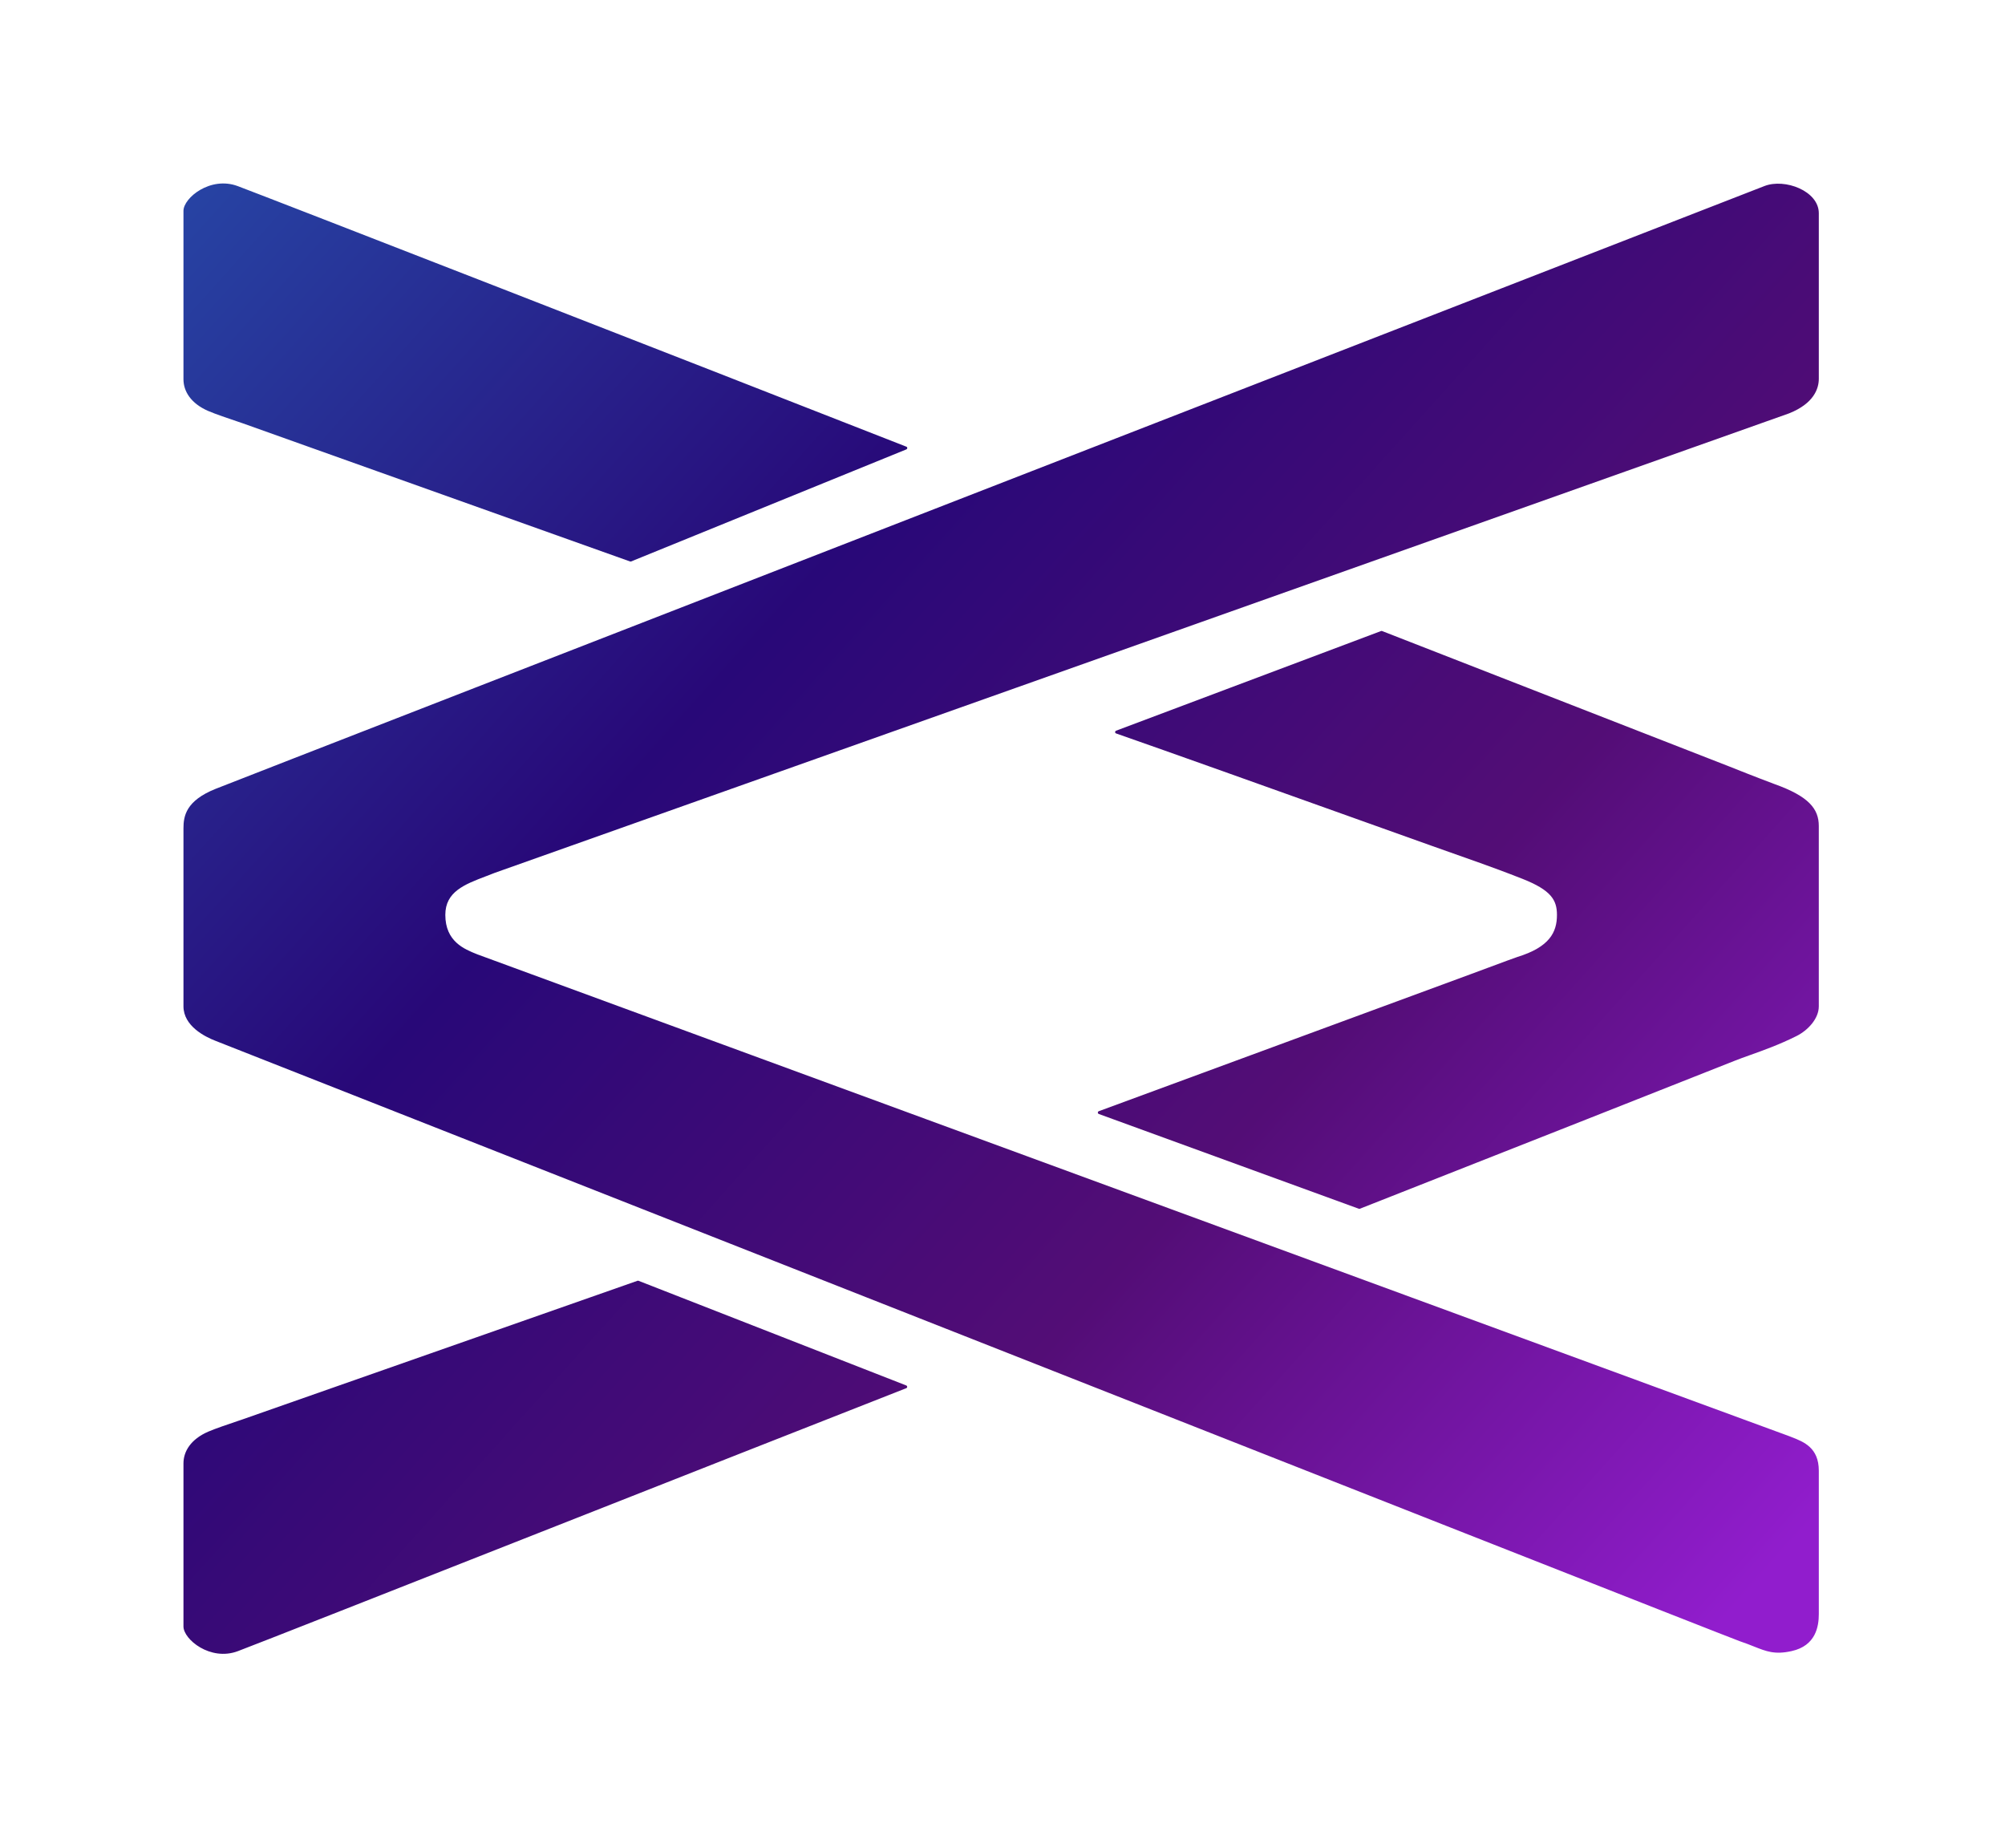 <svg width="153" height="141" viewBox="0 0 153 141" fill="none" xmlns="http://www.w3.org/2000/svg">
<path fill-rule="evenodd" clip-rule="evenodd" d="M69.159 34.291L48.16 42.839C48.134 42.849 48.105 42.85 48.079 42.841L18.524 32.299C18.441 32.27 18.295 32.22 18.11 32.158L18.11 32.158L18.11 32.158L18.11 32.158C17.484 31.947 16.417 31.588 15.885 31.356C14.556 30.778 14 29.848 14 28.935L14 17.784L14 16.087C14 15.101 16.054 13.417 18.147 14.202C20.548 15.102 52.44 27.521 69.164 34.083C69.259 34.12 69.254 34.252 69.159 34.291ZM69.152 105.711L48.724 97.726C48.699 97.716 48.671 97.716 48.646 97.725L18.524 108.296C18.442 108.325 18.296 108.374 18.113 108.436L18.11 108.437L18.11 108.437C17.484 108.648 16.417 109.007 15.885 109.239C14.556 109.818 14 110.747 14 111.66V122.405L14 124.102C14 125.088 16.054 126.772 18.147 125.987C19.505 125.478 30.298 121.224 42.445 116.436C51.77 112.761 61.894 108.771 69.158 105.92C69.254 105.882 69.248 105.749 69.152 105.711ZM132.005 58.501L105.466 48.149C105.44 48.139 105.411 48.139 105.385 48.149L85.171 55.752C85.072 55.79 85.066 55.928 85.166 55.962C89.33 57.416 96.802 60.087 103.037 62.317L103.039 62.318C107.612 63.953 111.518 65.35 112.966 65.853C113.532 66.05 115.04 66.607 116.171 67.054C118.382 67.927 118.81 68.681 118.81 69.812C118.81 71.131 118.244 72.262 115.794 73.016C115.616 73.071 114.544 73.47 113.587 73.826C113.018 74.038 112.49 74.235 112.212 74.336L83.849 84.786C83.75 84.822 83.75 84.962 83.849 84.998L103.689 92.229C103.715 92.239 103.742 92.239 103.768 92.229C112.581 88.766 131.441 81.31 132.382 80.934C132.72 80.799 133.108 80.66 133.537 80.507L133.537 80.507C134.543 80.148 135.773 79.71 137.095 79.049C137.957 78.617 138.791 77.729 138.791 76.787V63.026C138.791 61.72 138.037 60.763 135.398 59.821C133.892 59.256 132.444 58.677 132.007 58.502L132.006 58.502L132.005 58.501ZM136.529 31.538L37.752 66.6C37.528 66.69 37.304 66.775 37.084 66.859C35.446 67.482 33.982 68.04 33.982 69.805C33.982 71.842 35.438 72.424 36.383 72.801L36.432 72.821L136.529 109.58C136.593 109.605 136.659 109.631 136.725 109.657C137.645 110.015 138.792 110.461 138.792 112.219V123.152C138.792 124.095 138.567 125.569 136.718 125.98C135.436 126.265 134.8 126.011 133.833 125.626C133.521 125.502 133.174 125.364 132.759 125.226C132.259 125.059 99.517 112.154 66.099 98.982C48.103 91.889 29.911 84.719 16.451 79.419C15.634 79.104 14 78.287 14 76.779V63.207C14 62.264 14.189 61.096 16.451 60.191C17.833 59.638 47.257 48.192 78.738 35.946C98.773 28.153 119.64 20.036 134.644 14.195C136.203 13.589 138.792 14.572 138.792 16.269V28.899C138.792 29.653 138.415 30.784 136.529 31.538Z" fill="url(#paint0_linear_153_2286)"/>
<defs>
<linearGradient id="paint0_linear_153_2286" x1="14" y1="14" x2="138.791" y2="126.189" gradientUnits="userSpaceOnUse">
<stop stop-color="#2744A4"/>
<stop offset="0.333" stop-color="#280878"/>
<stop offset="0.646" stop-color="#530D76"/>
<stop offset="0.958" stop-color="#911DCD"/>
</linearGradient>
</defs>
</svg>
